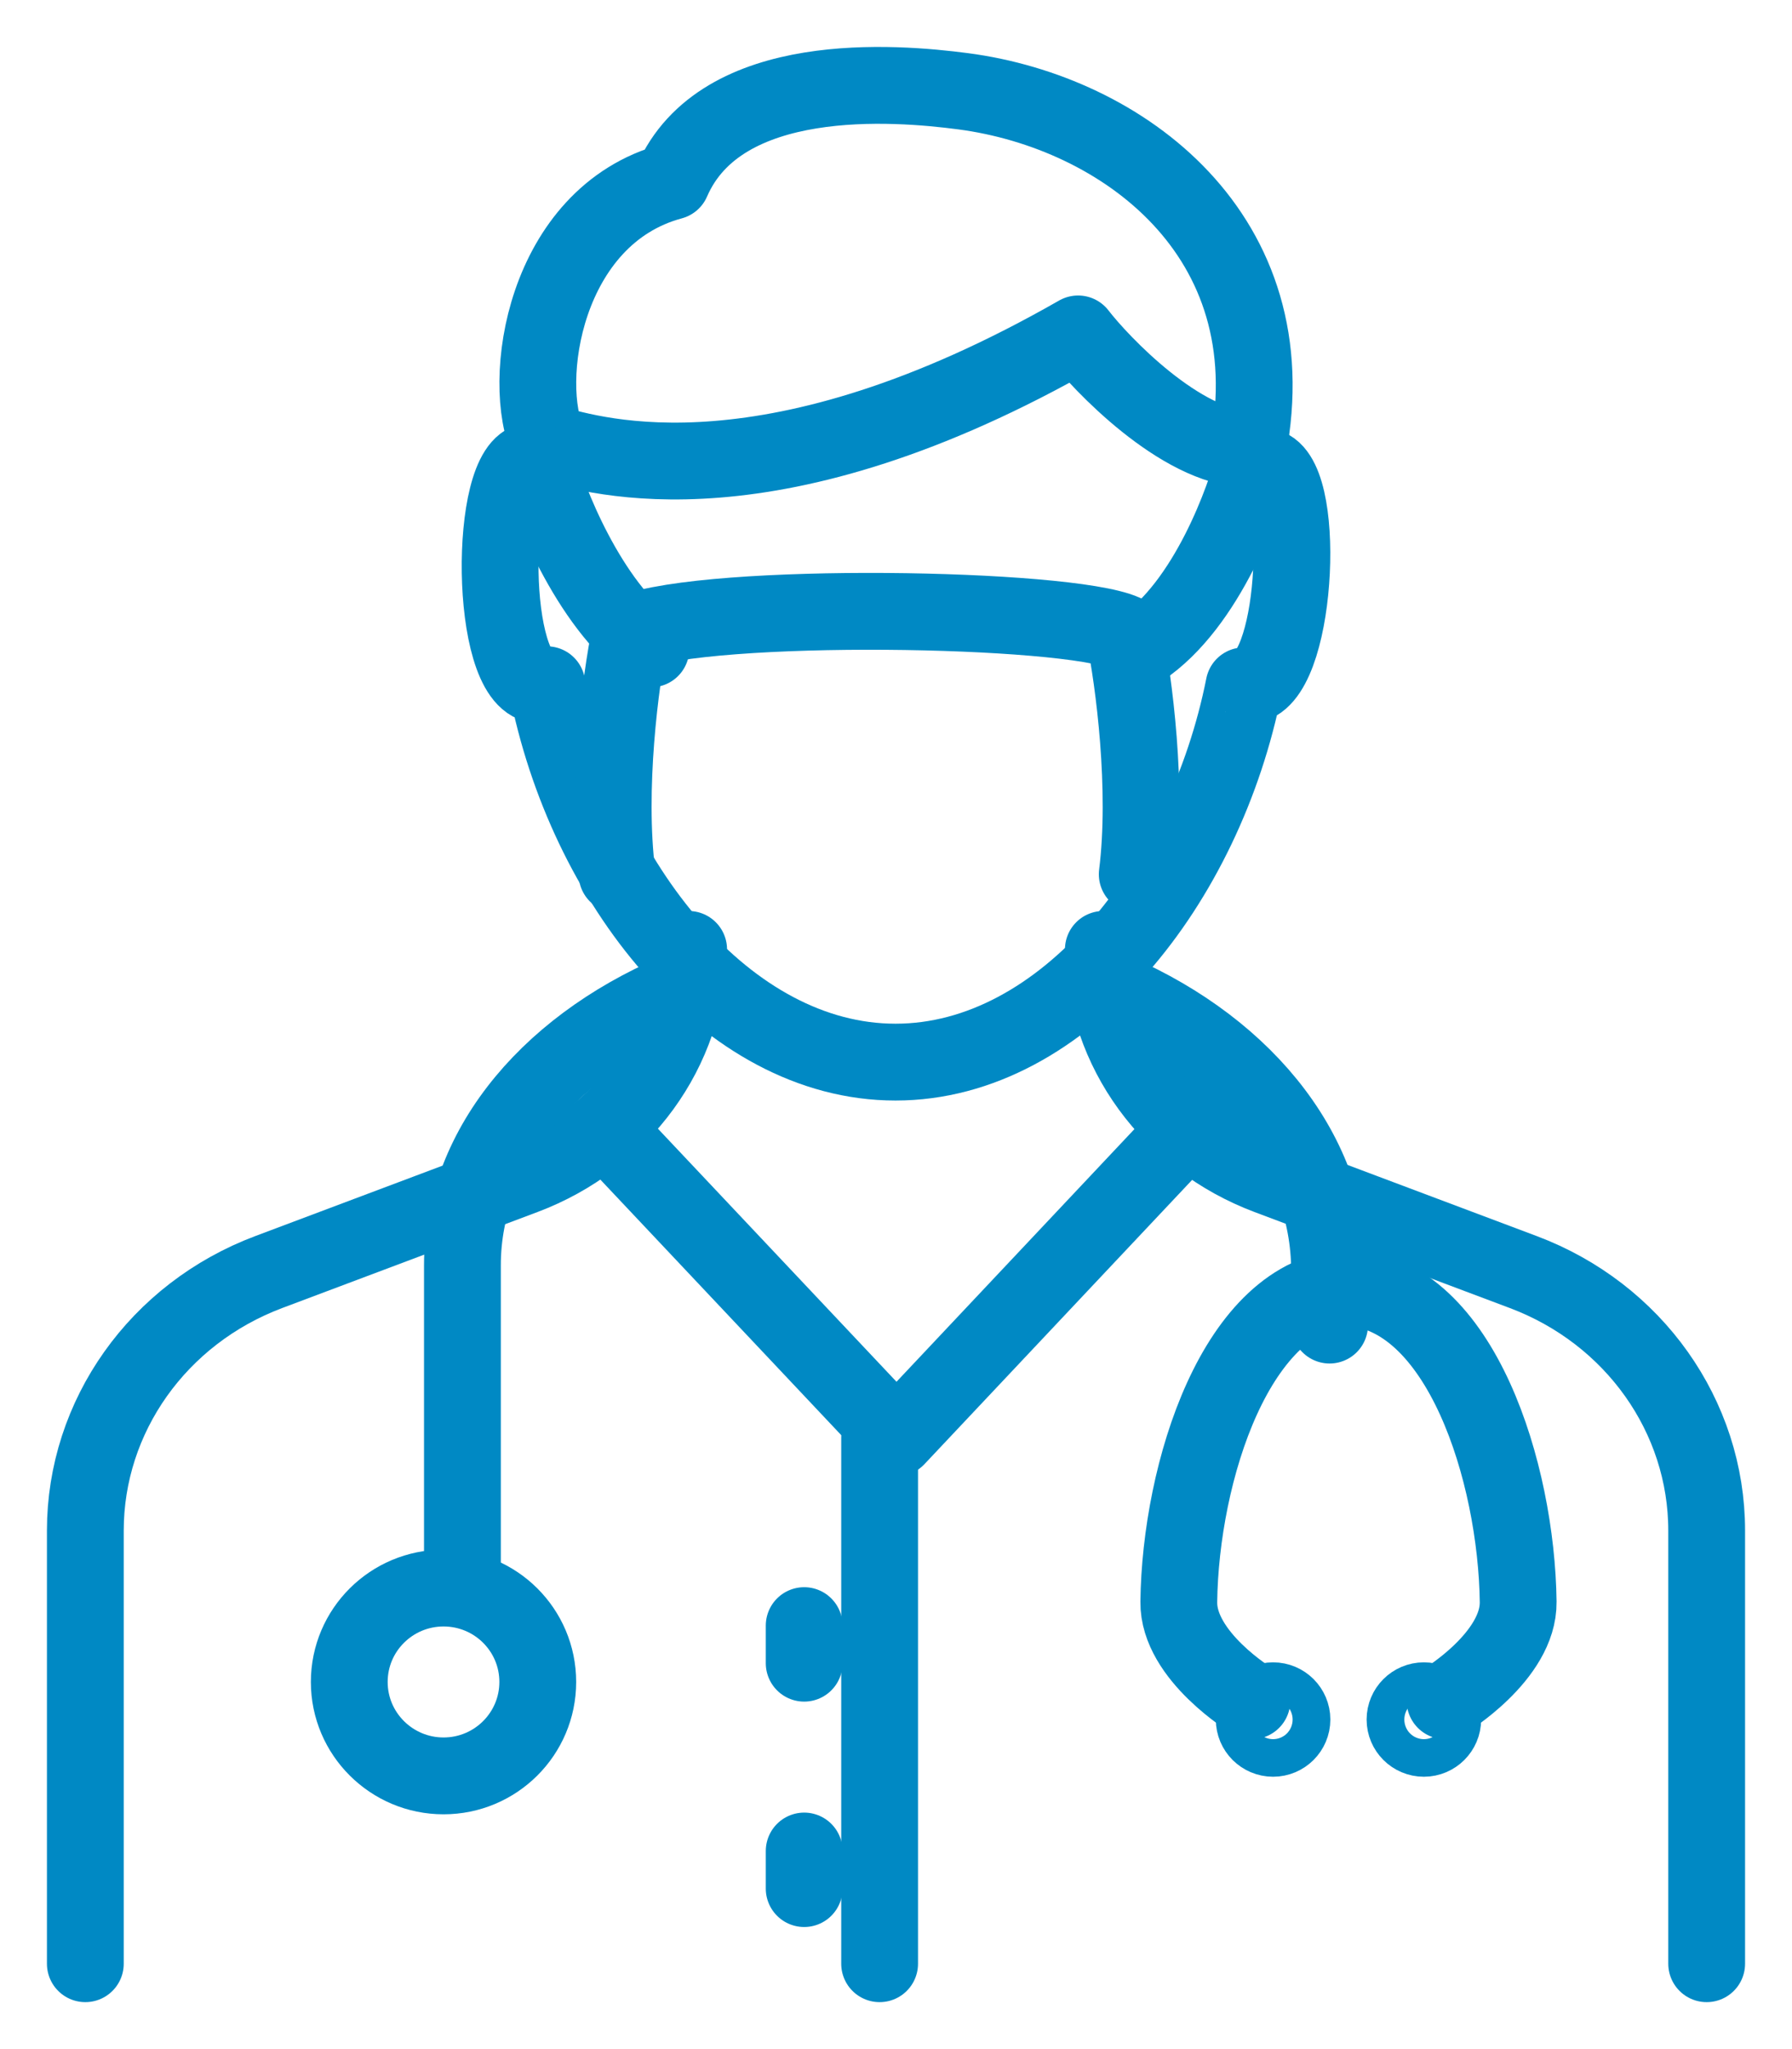 <?xml version="1.0" encoding="UTF-8"?>
<svg width="21px" height="24px" viewBox="0 0 21 24" version="1.1" xmlns="http://www.w3.org/2000/svg" xmlns:xlink="http://www.w3.org/1999/xlink">
    <title>Group 35 Copy</title>
    <g id="Symbols" stroke="none" stroke-width="1" fill="none" fill-rule="evenodd" stroke-linecap="round" stroke-linejoin="round">
        <g id="D/Additional-Locations" transform="translate(-912, -2)" stroke="#0089C4" stroke-width="0.9">
            <g id="Group" transform="translate(377, -1)">
                <g id="Group-35-Copy" transform="translate(536, 4)">
                    <path d="M0,22 L0,16.927 C0,15.588 0.853,14.386 2.149,13.899 L5.142,12.774 C6.283,12.345 7.051,11.299 7.07,10.12" id="Stroke-1"></path>
                    <path d="M11.93,10.12 C11.949,11.299 12.717,12.345 13.858,12.774 L16.851,13.899 C18.147,14.386 19,15.588 19,16.927 L19,22" id="Stroke-3"></path>
                    <polyline id="Stroke-5" points="6.186 12.32 9.506 15.84 12.814 12.329"></polyline>
                    <path d="M11.93,10.56 C13.509,11.199 14.581,12.449 14.581,13.887 L14.581,14.52" id="Stroke-7"></path>
                    <path d="M7.07,10.56 C5.491,11.186 4.419,12.411 4.419,13.819 L4.419,17.6" id="Stroke-9"></path>
                    <path d="M5.302,18.7 C5.302,19.307 4.808,19.8 4.198,19.8 C3.588,19.8 3.093,19.307 3.093,18.7 C3.093,18.092 3.588,17.6 4.198,17.6 C4.808,17.6 5.302,18.092 5.302,18.7 Z" id="Stroke-11"></path>
                    <line x1="9.308" y1="15.84" x2="9.308" y2="22" id="Stroke-13"></line>
                    <line x1="8.424" y1="18.04" x2="8.424" y2="18.48" id="Stroke-15"></line>
                    <line x1="8.424" y1="20.68" x2="8.424" y2="21.12" id="Stroke-17"></line>
                    <path d="M15.934,18.92 C15.934,18.92 16.799,18.398 16.791,17.762 C16.772,16.25 16.12,14.149 14.802,14.08 C13.484,14.149 12.833,16.25 12.814,17.762 C12.806,18.398 13.671,18.92 13.671,18.92" id="Stroke-19"></path>
                    <path d="M14.14,19.14 C14.14,19.261 14.041,19.36 13.919,19.36 C13.797,19.36 13.698,19.261 13.698,19.14 C13.698,19.019 13.797,18.92 13.919,18.92 C14.041,18.92 14.14,19.019 14.14,19.14 Z" id="Stroke-21"></path>
                    <path d="M15.907,19.14 C15.907,19.261 15.808,19.36 15.686,19.36 C15.564,19.36 15.465,19.261 15.465,19.14 C15.465,19.019 15.564,18.92 15.686,18.92 C15.808,18.92 15.907,19.019 15.907,19.14 Z" id="Stroke-23"></path>
                    <path d="M13.656,4.471 C13.708,4.462 13.761,4.458 13.814,4.462 C14.315,4.507 14.212,6.853 13.679,7.017 C13.675,7.013 13.583,7.033 13.578,7.033 C13.121,9.337 11.473,11.44 9.494,11.44 C7.514,11.44 5.857,9.332 5.409,7.02 C5.389,7.024 5.322,7.018 5.303,7.022 C4.729,6.956 4.725,4.445 5.226,4.4" id="Stroke-25"></path>
                    <path d="M10.287,0.069 C9.49,-0.036 7.447,-0.202 6.873,1.123 C5.371,1.528 5.095,3.481 5.429,4.187 C6.004,4.351 8.047,4.962 11.634,2.911 C11.896,3.251 12.833,4.241 13.624,4.262 C14.104,1.76 12.158,0.315 10.287,0.069 Z" id="Stroke-27"></path>
                    <path d="M6.231,9.24 C6.106,8.246 6.268,6.98 6.386,6.411 C7.339,6.044 11.493,6.111 12.172,6.411 C12.29,6.98 12.452,8.246 12.327,9.24" id="Stroke-29"></path>
                    <path d="M5.302,4.4 C5.402,4.824 5.897,6.083 6.628,6.6" id="Stroke-31"></path>
                    <path d="M13.698,4.4 C13.592,4.825 13.152,6.082 12.372,6.6" id="Stroke-33"></path>
                </g>
            </g>
        </g>
    </g>
</svg>